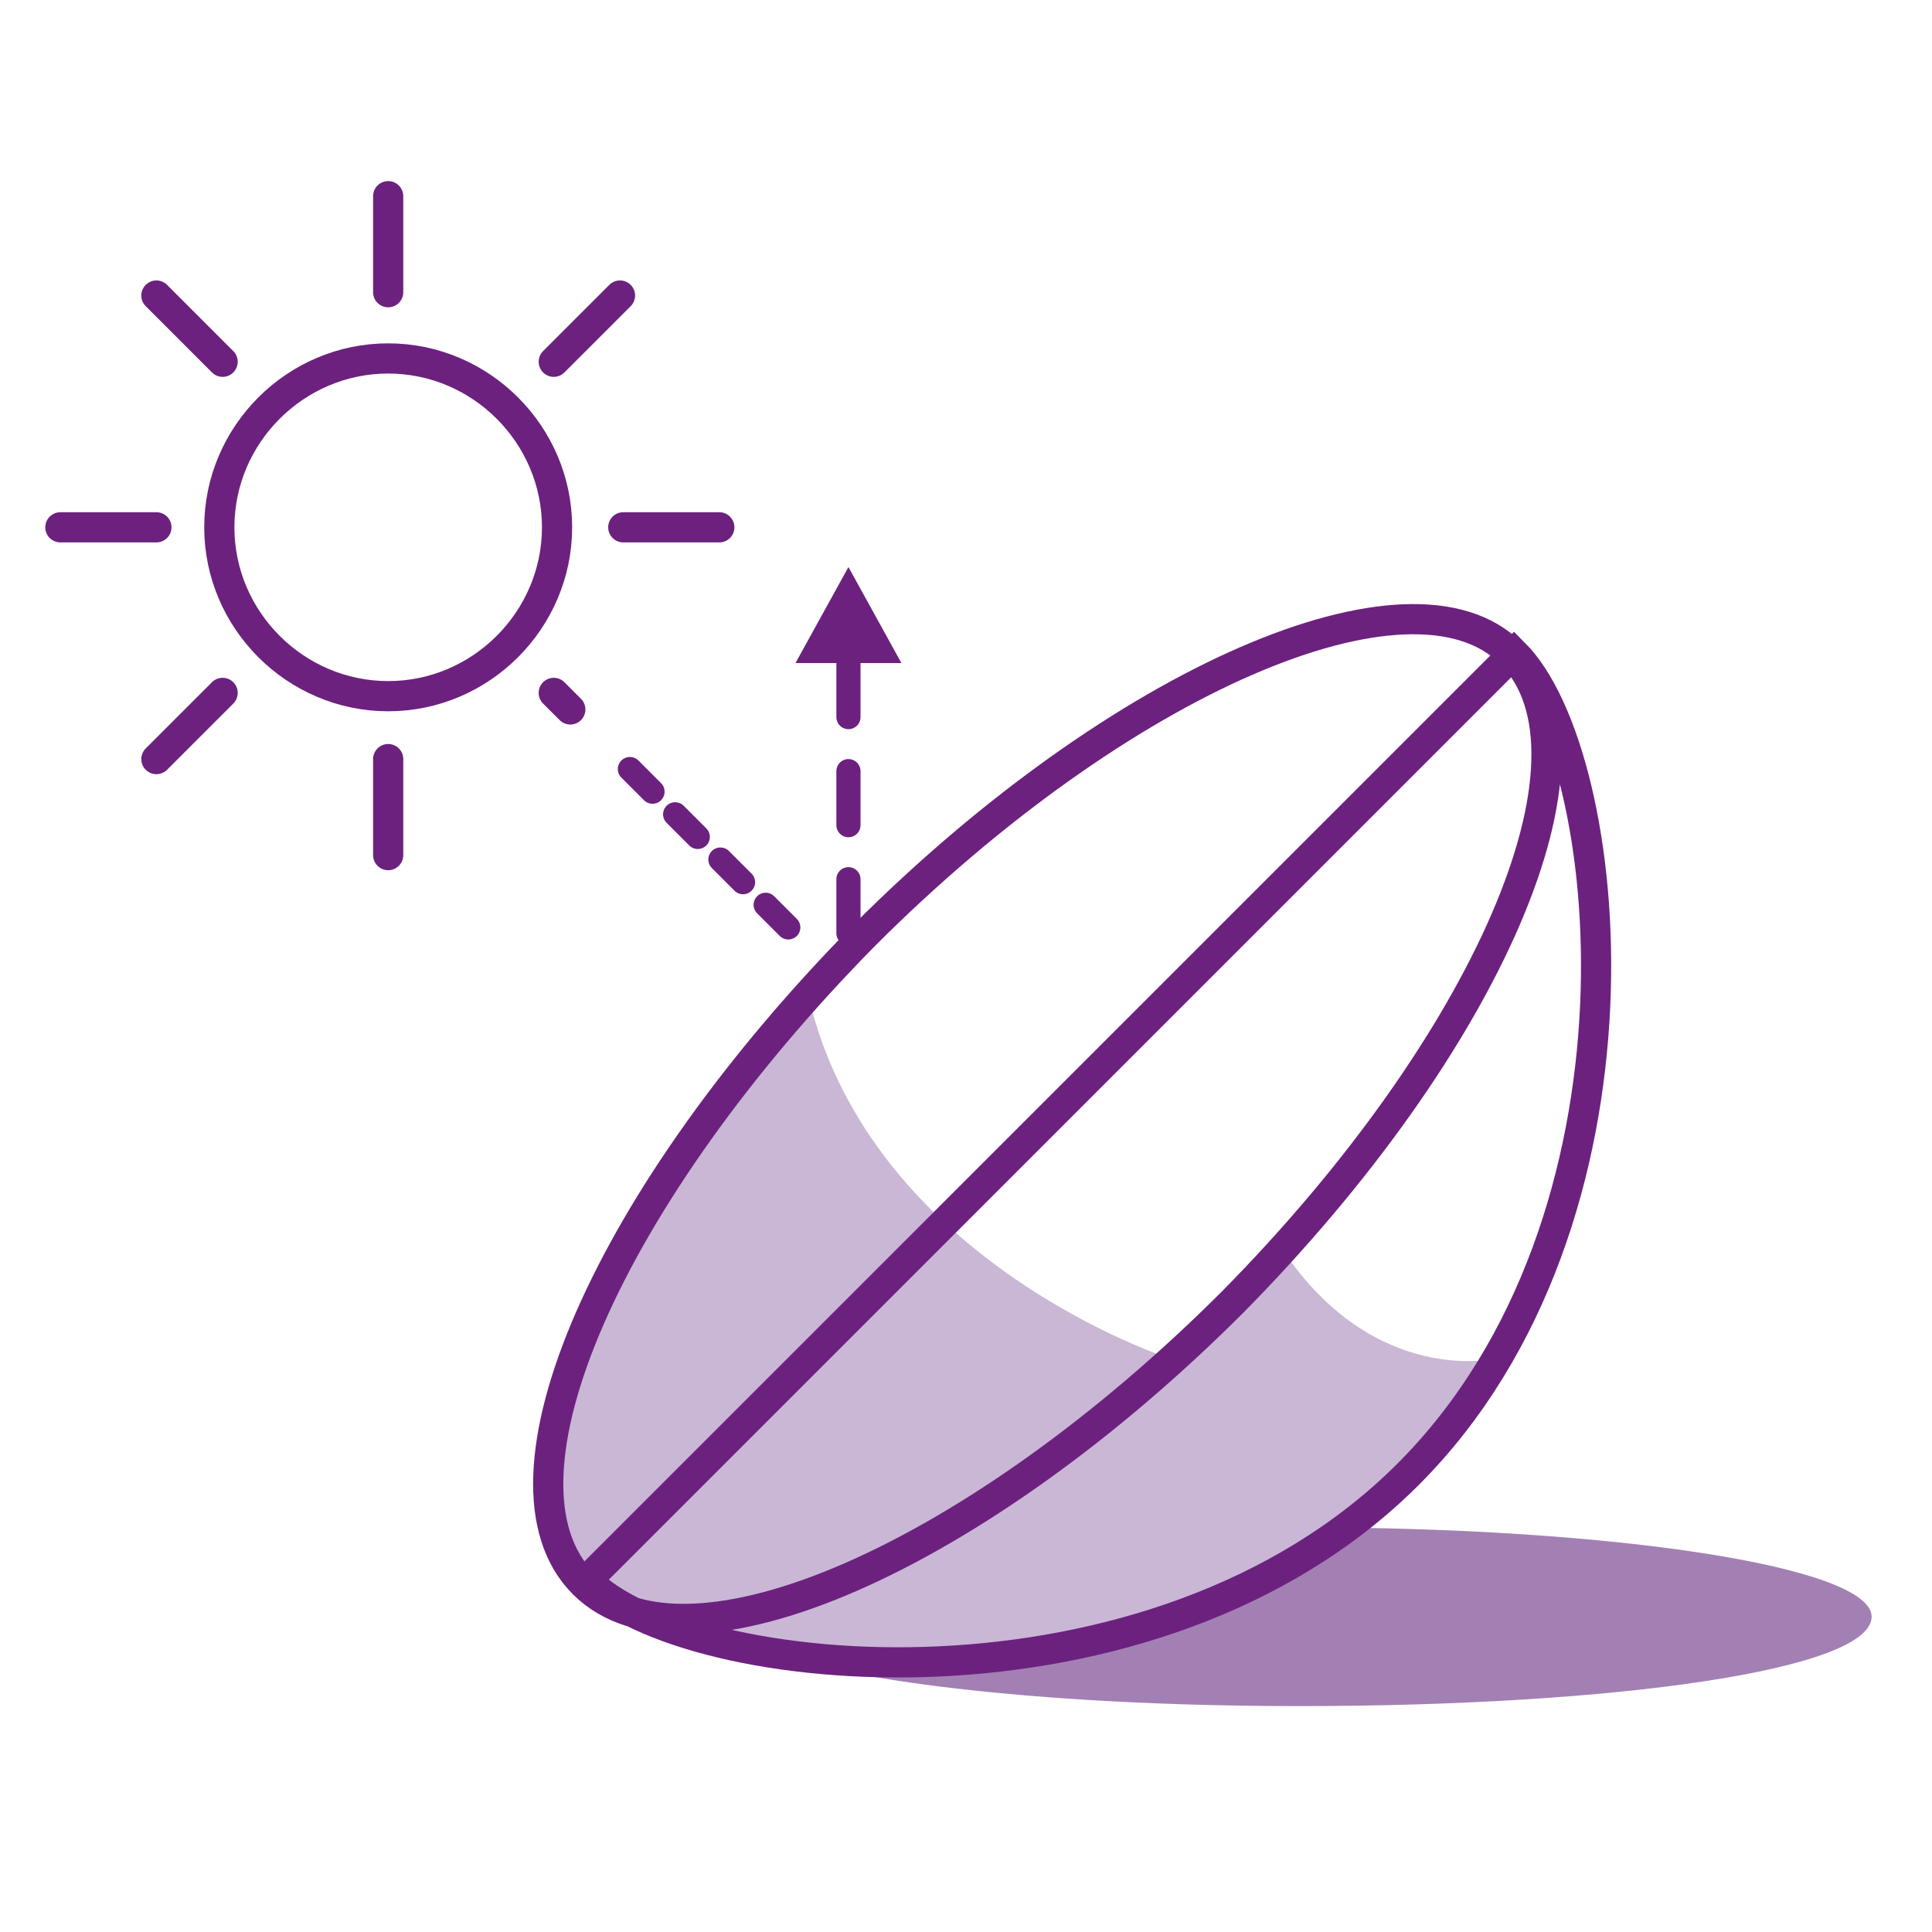 <?xml version="1.0" encoding="UTF-8"?> <svg xmlns="http://www.w3.org/2000/svg" width="64" height="64" viewBox="0 0 64 64" fill="none"> <path d="M20.647 17.468H23.828M18.453 17.468C18.453 20.539 15.931 23.062 12.859 23.062C9.788 23.062 7.265 20.539 7.265 17.468C7.265 14.397 9.788 11.874 12.859 11.874C15.931 11.874 18.453 14.397 18.453 17.468ZM12.859 9.68V6.499V9.68ZM18.344 11.984L20.538 9.79L18.344 11.984Z" stroke="#6C217F" stroke-miterlimit="10" stroke-linecap="round" stroke-linejoin="round"></path> <path d="M18.344 22.953L18.892 23.501" stroke="#6C217F" stroke-linecap="round" stroke-linejoin="round"></path> <path d="M20.866 25.476L26.241 30.85" stroke="#6C217F" stroke-width="0.8" stroke-linecap="round" stroke-linejoin="round" stroke-dasharray="1.06 1.06"></path> <path d="M7.375 11.984L5.181 9.79M12.859 25.146V28.327V25.146ZM7.375 22.953L5.181 25.146L7.375 22.953ZM5.181 17.468H2H5.181Z" stroke="#6C217F" stroke-miterlimit="10" stroke-linecap="round" stroke-linejoin="round"></path> <path d="M28.106 21.965V31.728" stroke="#6C217F" stroke-width="0.8" stroke-miterlimit="10" stroke-linecap="round" stroke-linejoin="round" stroke-dasharray="1.79 1.79"></path> <path d="M26.351 21.965L28.106 18.784L29.861 21.965H26.351Z" fill="#6C217F"></path> <path d="M62 53.556C62 51.91 53.554 50.594 43.024 50.594C32.493 50.594 24.047 51.91 24.047 53.556C24.047 55.201 32.493 56.517 43.024 56.517C53.554 56.517 62 55.311 62 53.556Z" fill="#A380B3"></path> <path d="M21.963 53.995C21.963 53.995 40.062 60.356 49.605 45C49.605 45 45.546 45.987 42.475 41.38C42.475 41.38 31.067 53.556 21.963 53.995Z" fill="#C9B7D5"></path> <path d="M26.79 33.044C26.79 33.044 14.505 46.097 19.331 52.459C22.183 56.188 33.81 50.046 38.746 45C38.746 45 28.874 41.819 26.79 33.044Z" fill="#C9B7D5"></path> <path d="M50.154 21.636C53.554 25.037 55.09 40.393 46.644 48.839C38.197 57.285 22.731 55.75 19.441 52.349L50.154 21.636ZM40.83 43.135C32.384 51.581 22.731 55.859 19.331 52.459C15.931 49.059 20.208 39.516 28.654 30.96C37.1 22.514 46.753 18.346 50.044 21.636C53.444 25.037 49.276 34.58 40.83 43.135Z" stroke="#6C217F" stroke-miterlimit="10"></path> </svg> 